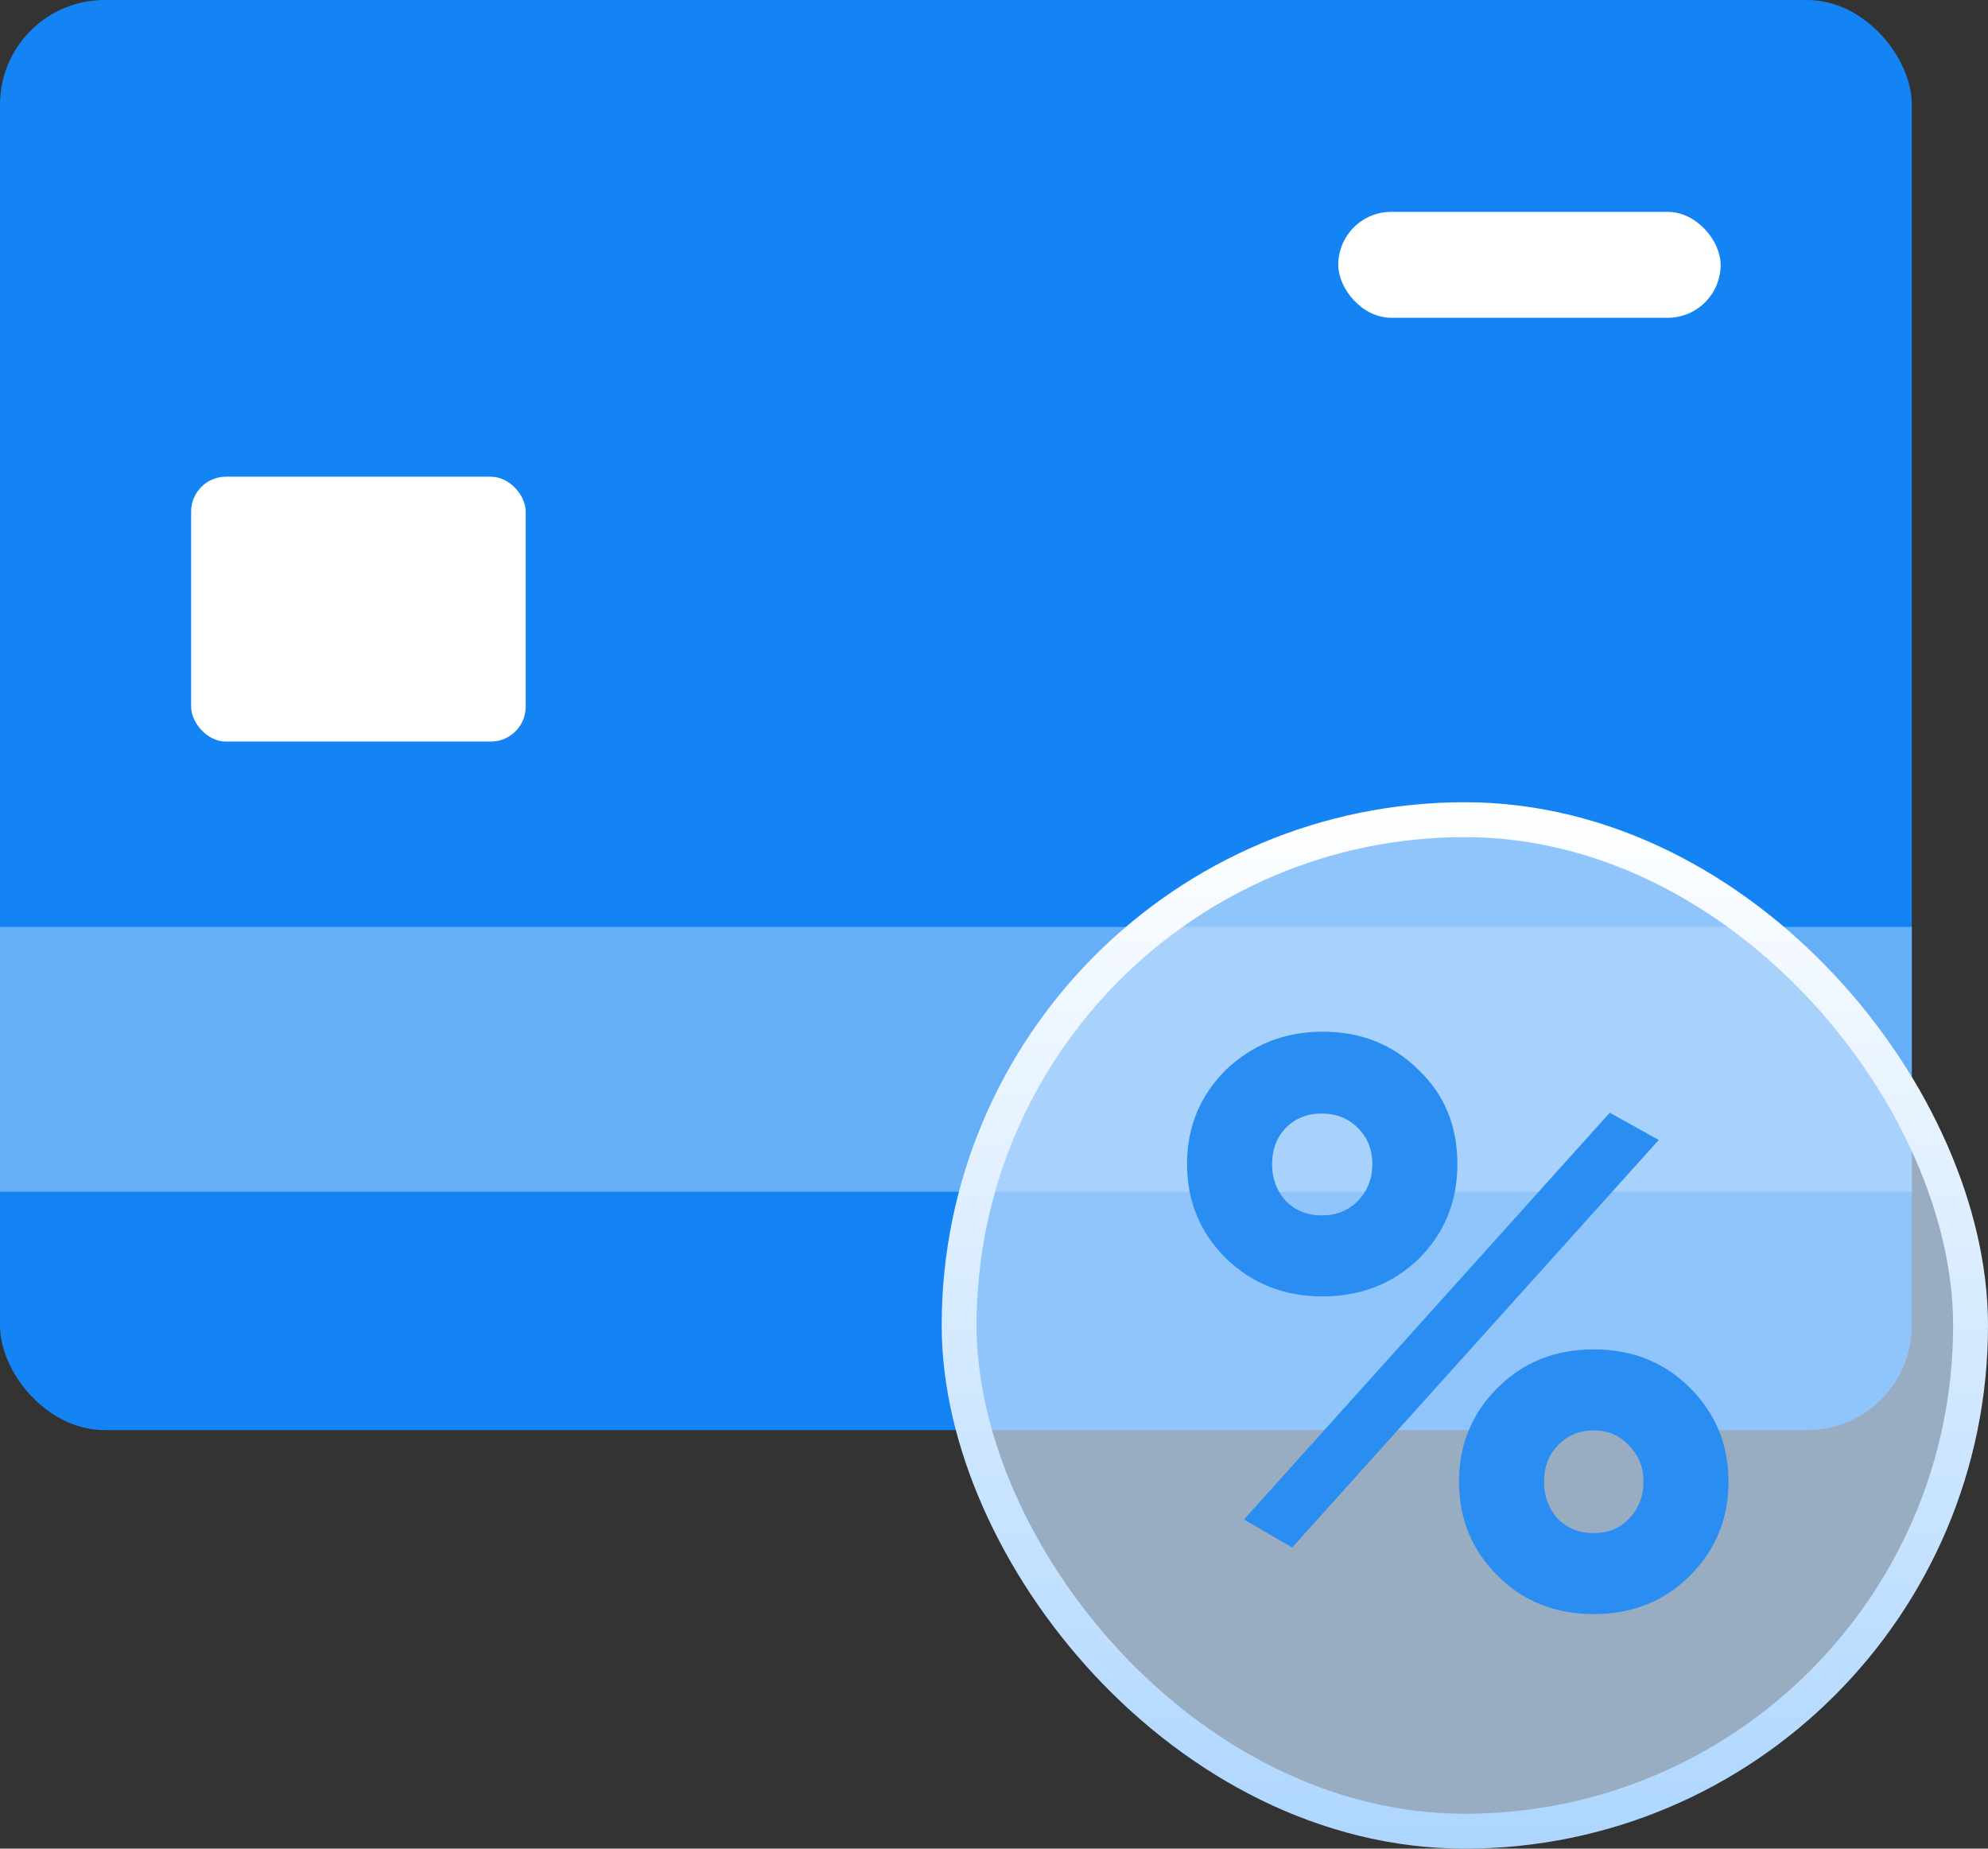 <svg width="57" height="53" viewBox="0 0 57 53" fill="none" xmlns="http://www.w3.org/2000/svg">
<rect x="0" y="0" width="57" height="53" fill="#333333" stroke="none"/>
<rect width="54.815" height="41" rx="3" fill="#1483F4"/>
<rect x="5.48" y="13.667" width="9.593" height="7.593" rx="1" fill="white"/>
<rect x="38.371" y="6.074" width="10.963" height="3.037" rx="1.519" fill="white"/>
<path d="M0 26.574H54.815V34.167H0V26.574Z" fill="#66AEF5"/>
<rect x="27.5" y="23.5" width="29" height="29" rx="14.5" fill="#C5E1FF" fill-opacity="0.7" stroke="url(#paint0_linear_4352_192)"/>
<path d="M40.682 36.087C39.931 36.808 39.011 37.168 37.922 37.168C36.818 37.168 35.89 36.8 35.139 36.064C34.403 35.328 34.035 34.431 34.035 33.373C34.035 32.315 34.403 31.418 35.139 30.682C35.906 29.946 36.833 29.578 37.922 29.578C39.026 29.578 39.946 29.946 40.682 30.682C41.418 31.387 41.786 32.284 41.786 33.373C41.786 34.446 41.418 35.351 40.682 36.087ZM37.048 44.367L35.668 43.562L46.156 31.901L47.559 32.683L37.048 44.367ZM36.864 34.431C37.14 34.707 37.485 34.845 37.899 34.845C38.313 34.845 38.658 34.707 38.934 34.431C39.21 34.14 39.348 33.787 39.348 33.373C39.348 32.959 39.21 32.614 38.934 32.338C38.658 32.062 38.313 31.924 37.899 31.924C37.485 31.924 37.14 32.062 36.864 32.338C36.603 32.614 36.473 32.959 36.473 33.373C36.473 33.787 36.603 34.14 36.864 34.431ZM49.56 42.481C49.56 43.539 49.192 44.436 48.456 45.172C47.72 45.908 46.8 46.276 45.696 46.276C44.592 46.276 43.672 45.908 42.936 45.172C42.2 44.436 41.832 43.539 41.832 42.481C41.832 41.423 42.2 40.526 42.936 39.79C43.672 39.054 44.592 38.686 45.696 38.686C46.8 38.686 47.72 39.054 48.456 39.79C49.192 40.526 49.56 41.423 49.56 42.481ZM46.708 43.539C46.984 43.248 47.122 42.895 47.122 42.481C47.122 42.067 46.984 41.722 46.708 41.446C46.447 41.155 46.11 41.009 45.696 41.009C45.282 41.009 44.937 41.155 44.661 41.446C44.4 41.722 44.27 42.067 44.27 42.481C44.27 42.895 44.4 43.248 44.661 43.539C44.937 43.815 45.282 43.953 45.696 43.953C46.11 43.953 46.447 43.815 46.708 43.539Z" fill="#298DF2"/>
<defs>
<linearGradient id="paint0_linear_4352_192" x1="43" y1="53" x2="43" y2="23" gradientUnits="userSpaceOnUse">
<stop stop-color="#ADD6FF"/>
<stop offset="1" stop-color="white"/>
</linearGradient>
</defs>
</svg>
